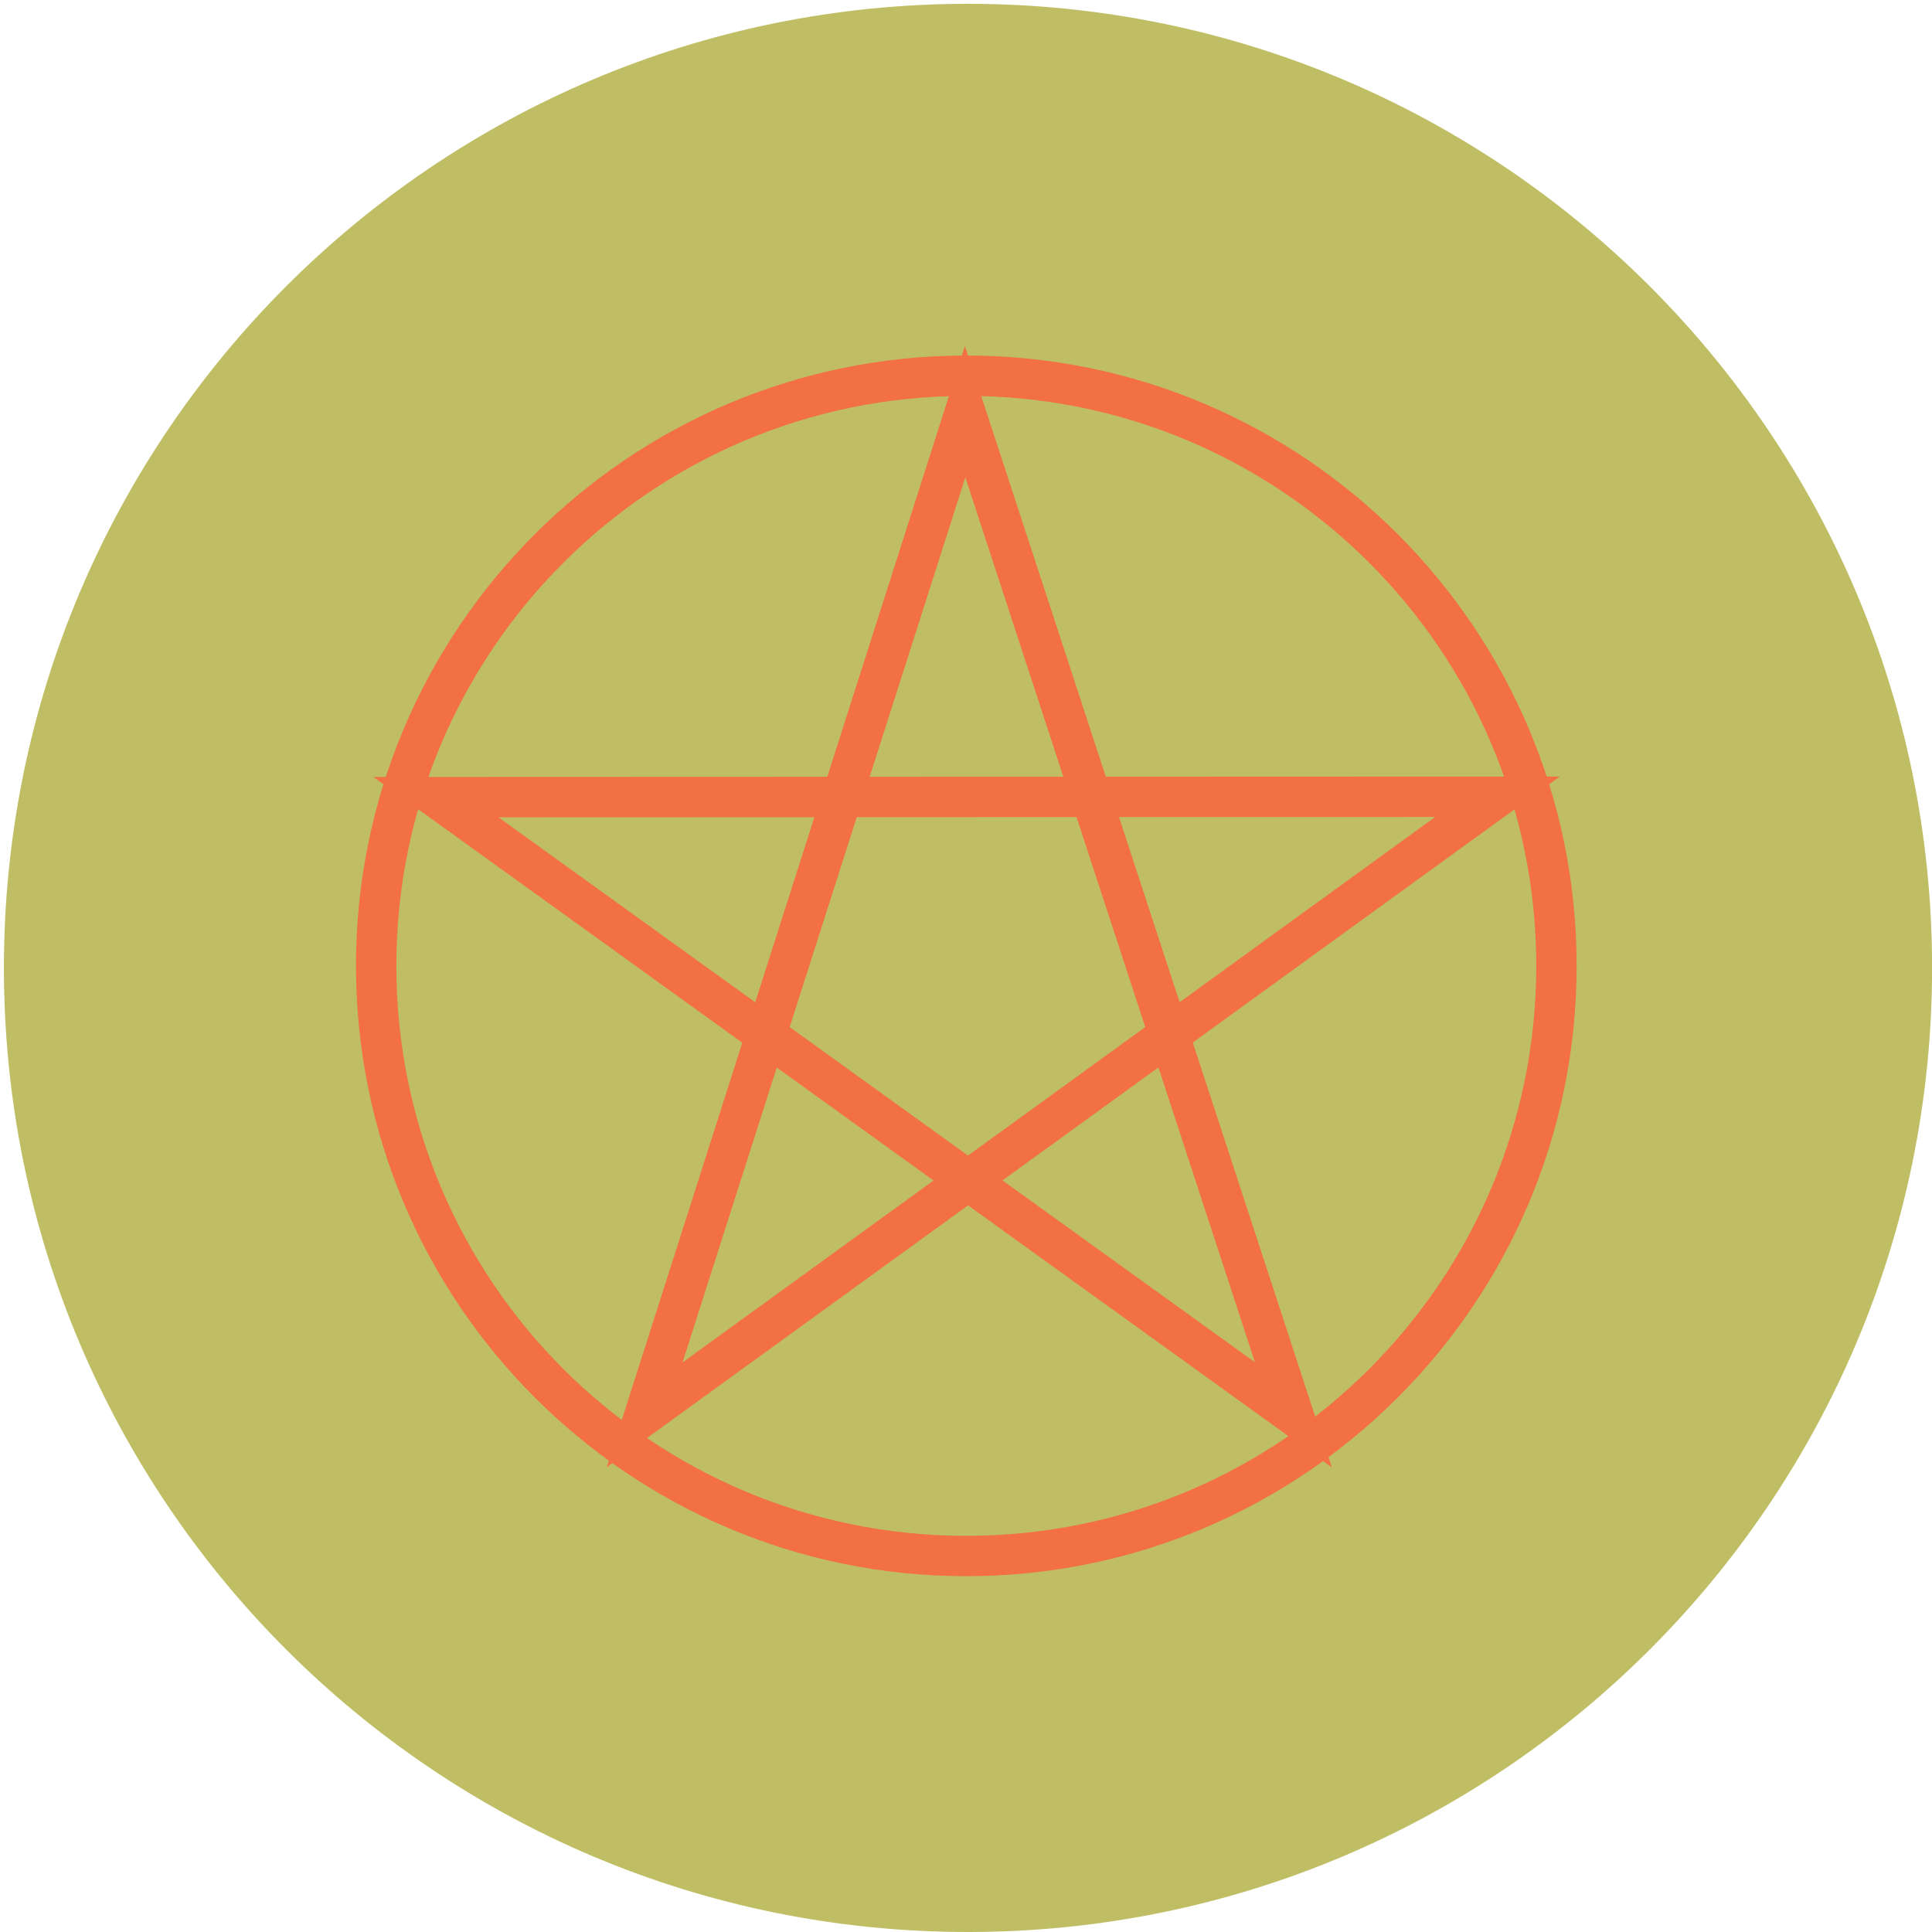<?xml version="1.0" encoding="utf-8"?>
<!-- Generator: Adobe Illustrator 16.0.0, SVG Export Plug-In . SVG Version: 6.00 Build 0)  -->
<!DOCTYPE svg PUBLIC "-//W3C//DTD SVG 1.1//EN" "http://www.w3.org/Graphics/SVG/1.1/DTD/svg11.dtd">
<svg version="1.1" id="Layer_1" xmlns="http://www.w3.org/2000/svg" xmlns:xlink="http://www.w3.org/1999/xlink" x="0px" y="0px"
	 width="500px" height="500px" viewBox="0 0 500 500" enable-background="new 0 0 500 500" xml:space="preserve">
<path fill="#BFBE64" d="M500.021,250.493C500.021,388.294,388.315,500,250.517,500C112.719,500,1.009,388.294,1.009,250.493
	c0-137.796,111.709-249.505,249.507-249.505C388.315,0.988,500.021,112.697,500.021,250.493z"/>
<g>
	<path fill="none" stroke="#F27043" stroke-width="10.446" stroke-miterlimit="10" d="M402.806,249.965
		c0,84.35-68.383,152.729-152.729,152.729c-84.35,0-152.727-68.379-152.727-152.729S165.728,97.236,250.077,97.236
		C334.423,97.236,402.806,165.615,402.806,249.965z"/>
	<polygon fill="none" stroke="#F27043" stroke-width="10.446" stroke-miterlimit="10" points="112.824,206.301 334.729,366.161 
		249.771,106.547 166.821,366.161 387.551,206.202 	"/>
</g>
</svg>
